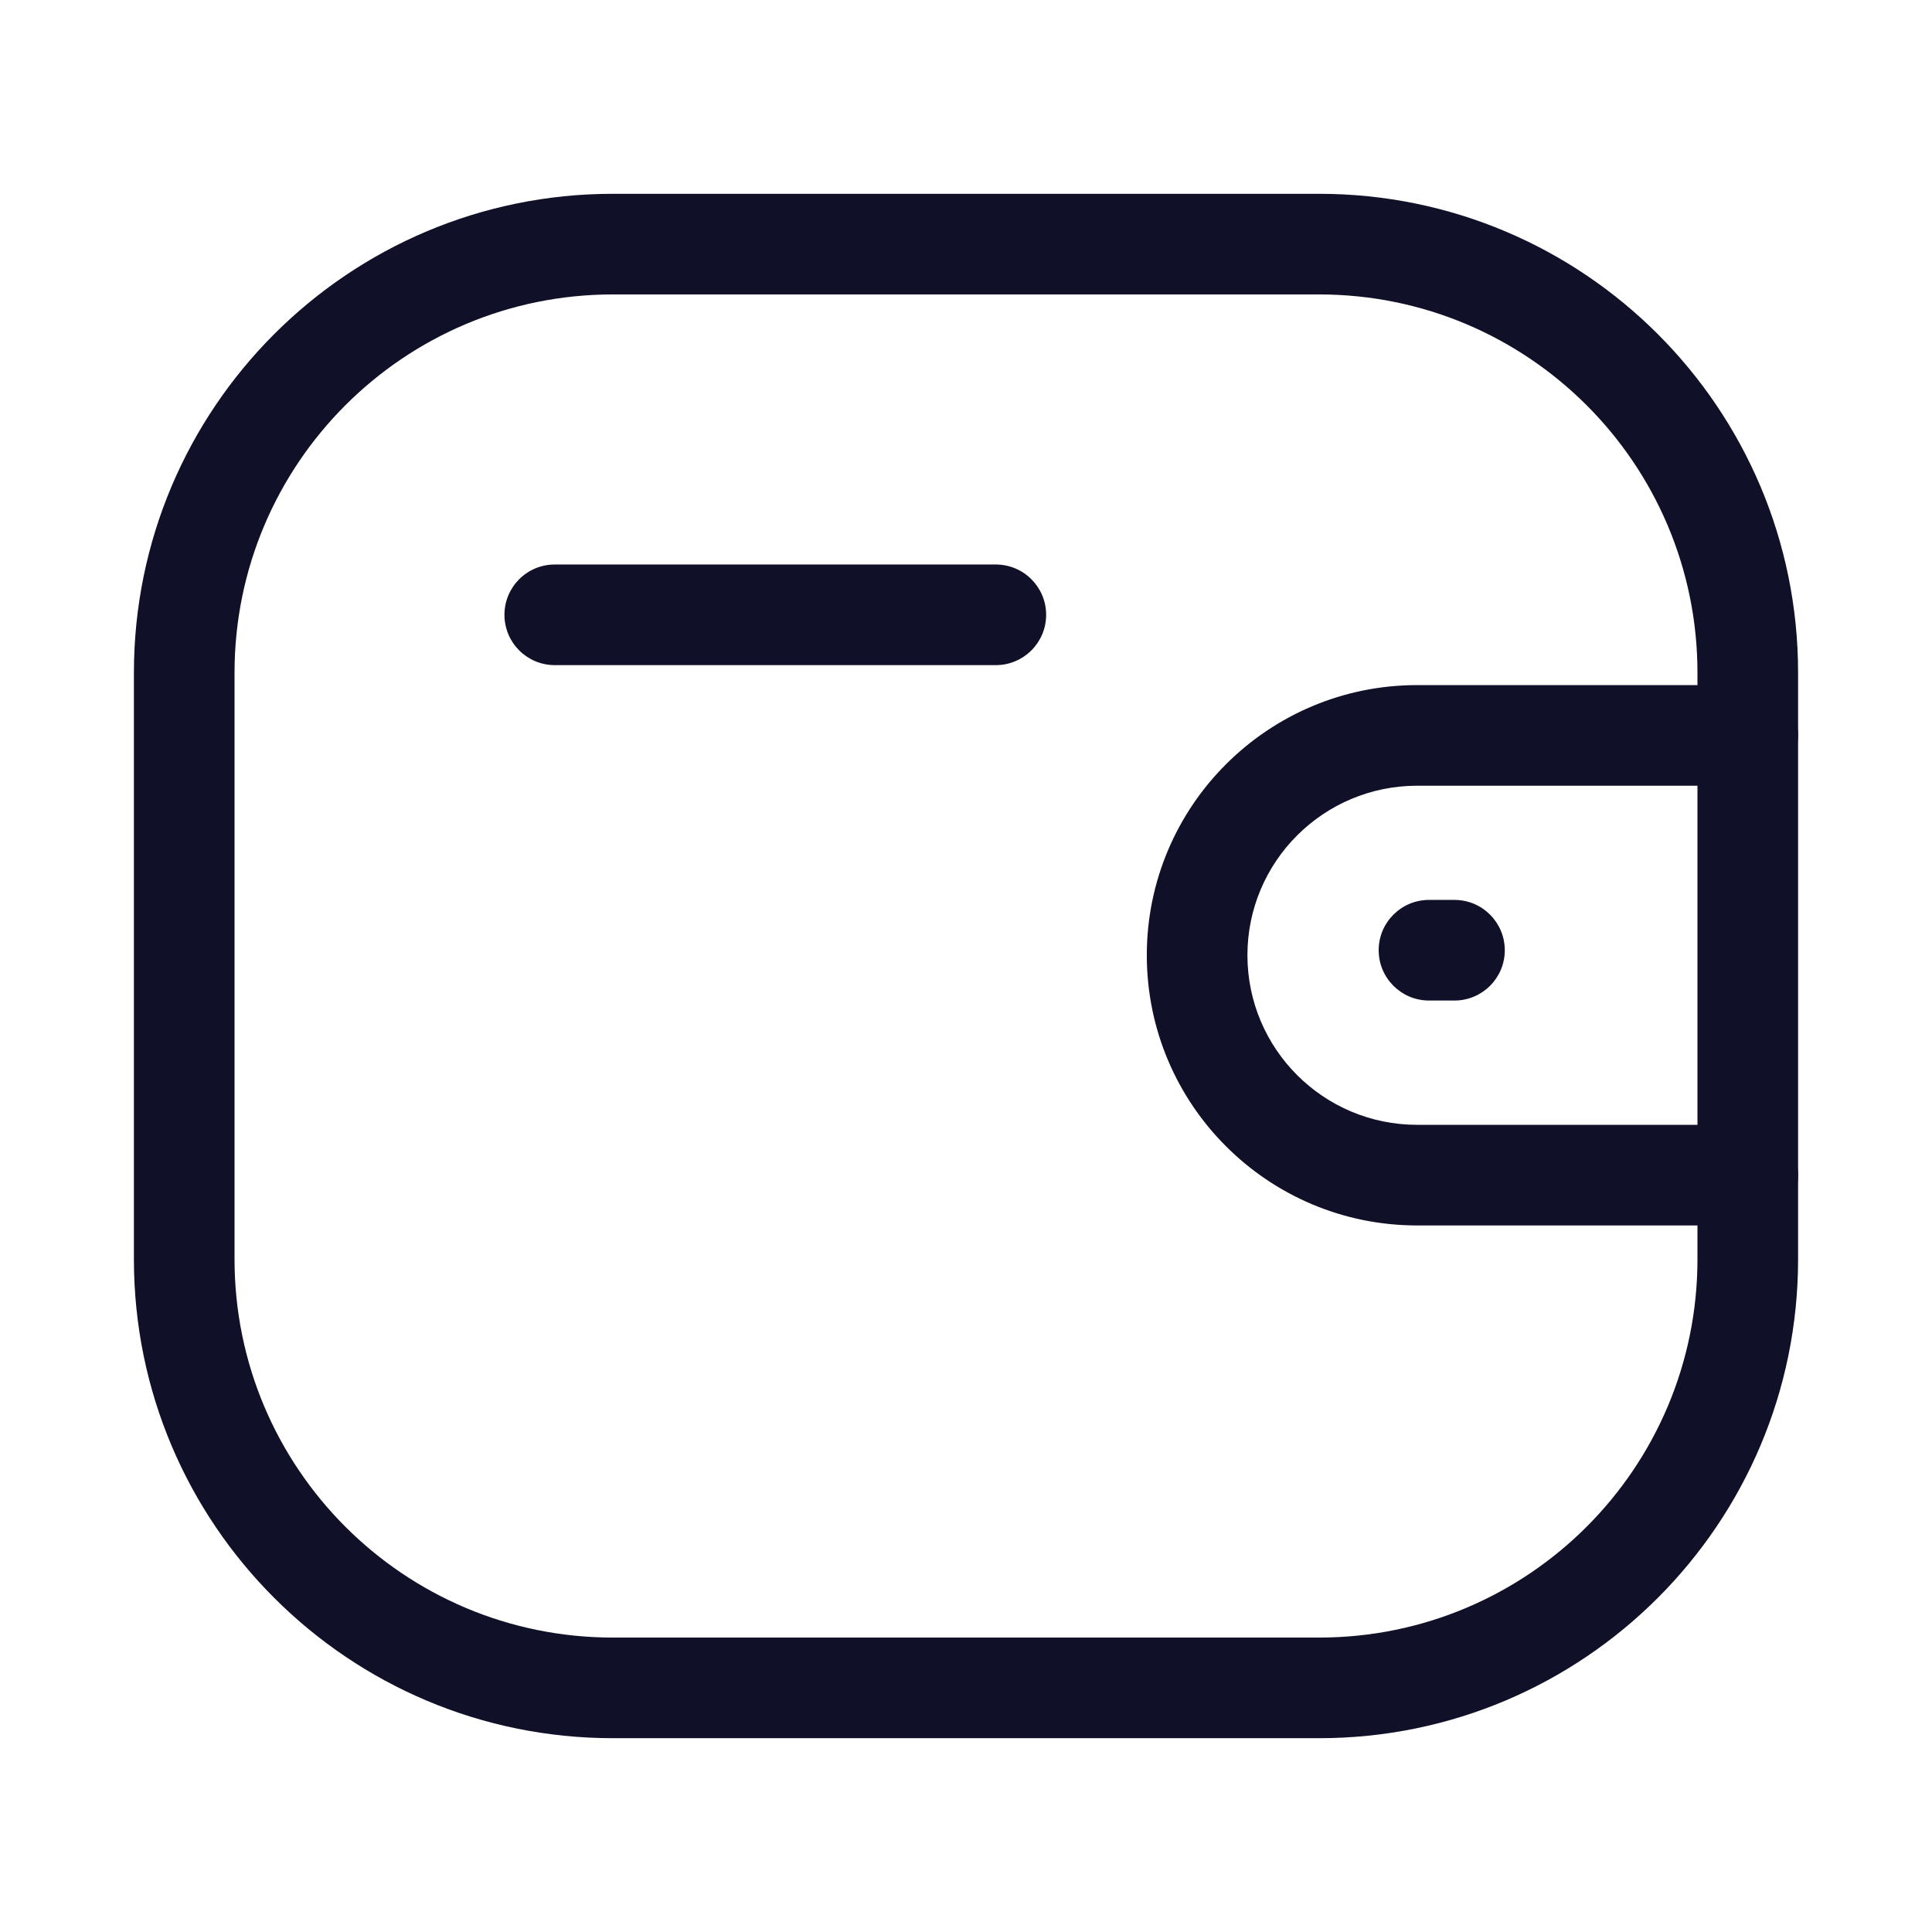 <svg width="48" height="48" viewBox="0 0 48 48" fill="none" xmlns="http://www.w3.org/2000/svg">
<path fill-rule="evenodd" clip-rule="evenodd" d="M35.206 17.021L43.423 17.021C44.114 17.021 44.673 17.581 44.673 18.271C44.673 18.962 44.114 19.521 43.423 19.521H35.207C32.879 19.523 30.992 21.408 30.992 23.733C30.994 26.06 32.88 27.945 35.207 27.946H43.423C44.114 27.946 44.673 28.506 44.673 29.196C44.673 29.887 44.114 30.446 43.423 30.446H35.206C31.5 30.444 28.494 27.442 28.492 23.734C28.492 20.026 31.501 17.023 35.206 17.021Z" fill="#111029"/>
<path fill-rule="evenodd" clip-rule="evenodd" d="M34.253 23.608C34.253 22.918 34.813 22.358 35.503 22.358H36.136C36.826 22.358 37.386 22.918 37.386 23.608C37.386 24.298 36.826 24.858 36.136 24.858H35.503C34.813 24.858 34.253 24.298 34.253 23.608Z" fill="#111029"/>
<path fill-rule="evenodd" clip-rule="evenodd" d="M15.228 7.315C10.036 7.315 5.827 11.524 5.827 16.716V31.284C5.827 36.476 10.036 40.685 15.228 40.685H32.772C37.964 40.685 42.173 36.476 42.173 31.284V16.716C42.173 11.524 37.964 7.315 32.772 7.315H15.228ZM3.327 16.716C3.327 10.143 8.655 4.815 15.228 4.815H32.772C39.345 4.815 44.673 10.143 44.673 16.716V31.284C44.673 37.857 39.345 43.185 32.772 43.185H15.228C8.655 43.185 3.327 37.857 3.327 31.284V16.716Z" fill="#111029"/>
<path fill-rule="evenodd" clip-rule="evenodd" d="M12.533 15.275C12.533 14.585 13.092 14.025 13.783 14.025H24.741C25.431 14.025 25.991 14.585 25.991 15.275C25.991 15.965 25.431 16.525 24.741 16.525H13.783C13.092 16.525 12.533 15.965 12.533 15.275Z" fill="#111029"/>
</svg>
